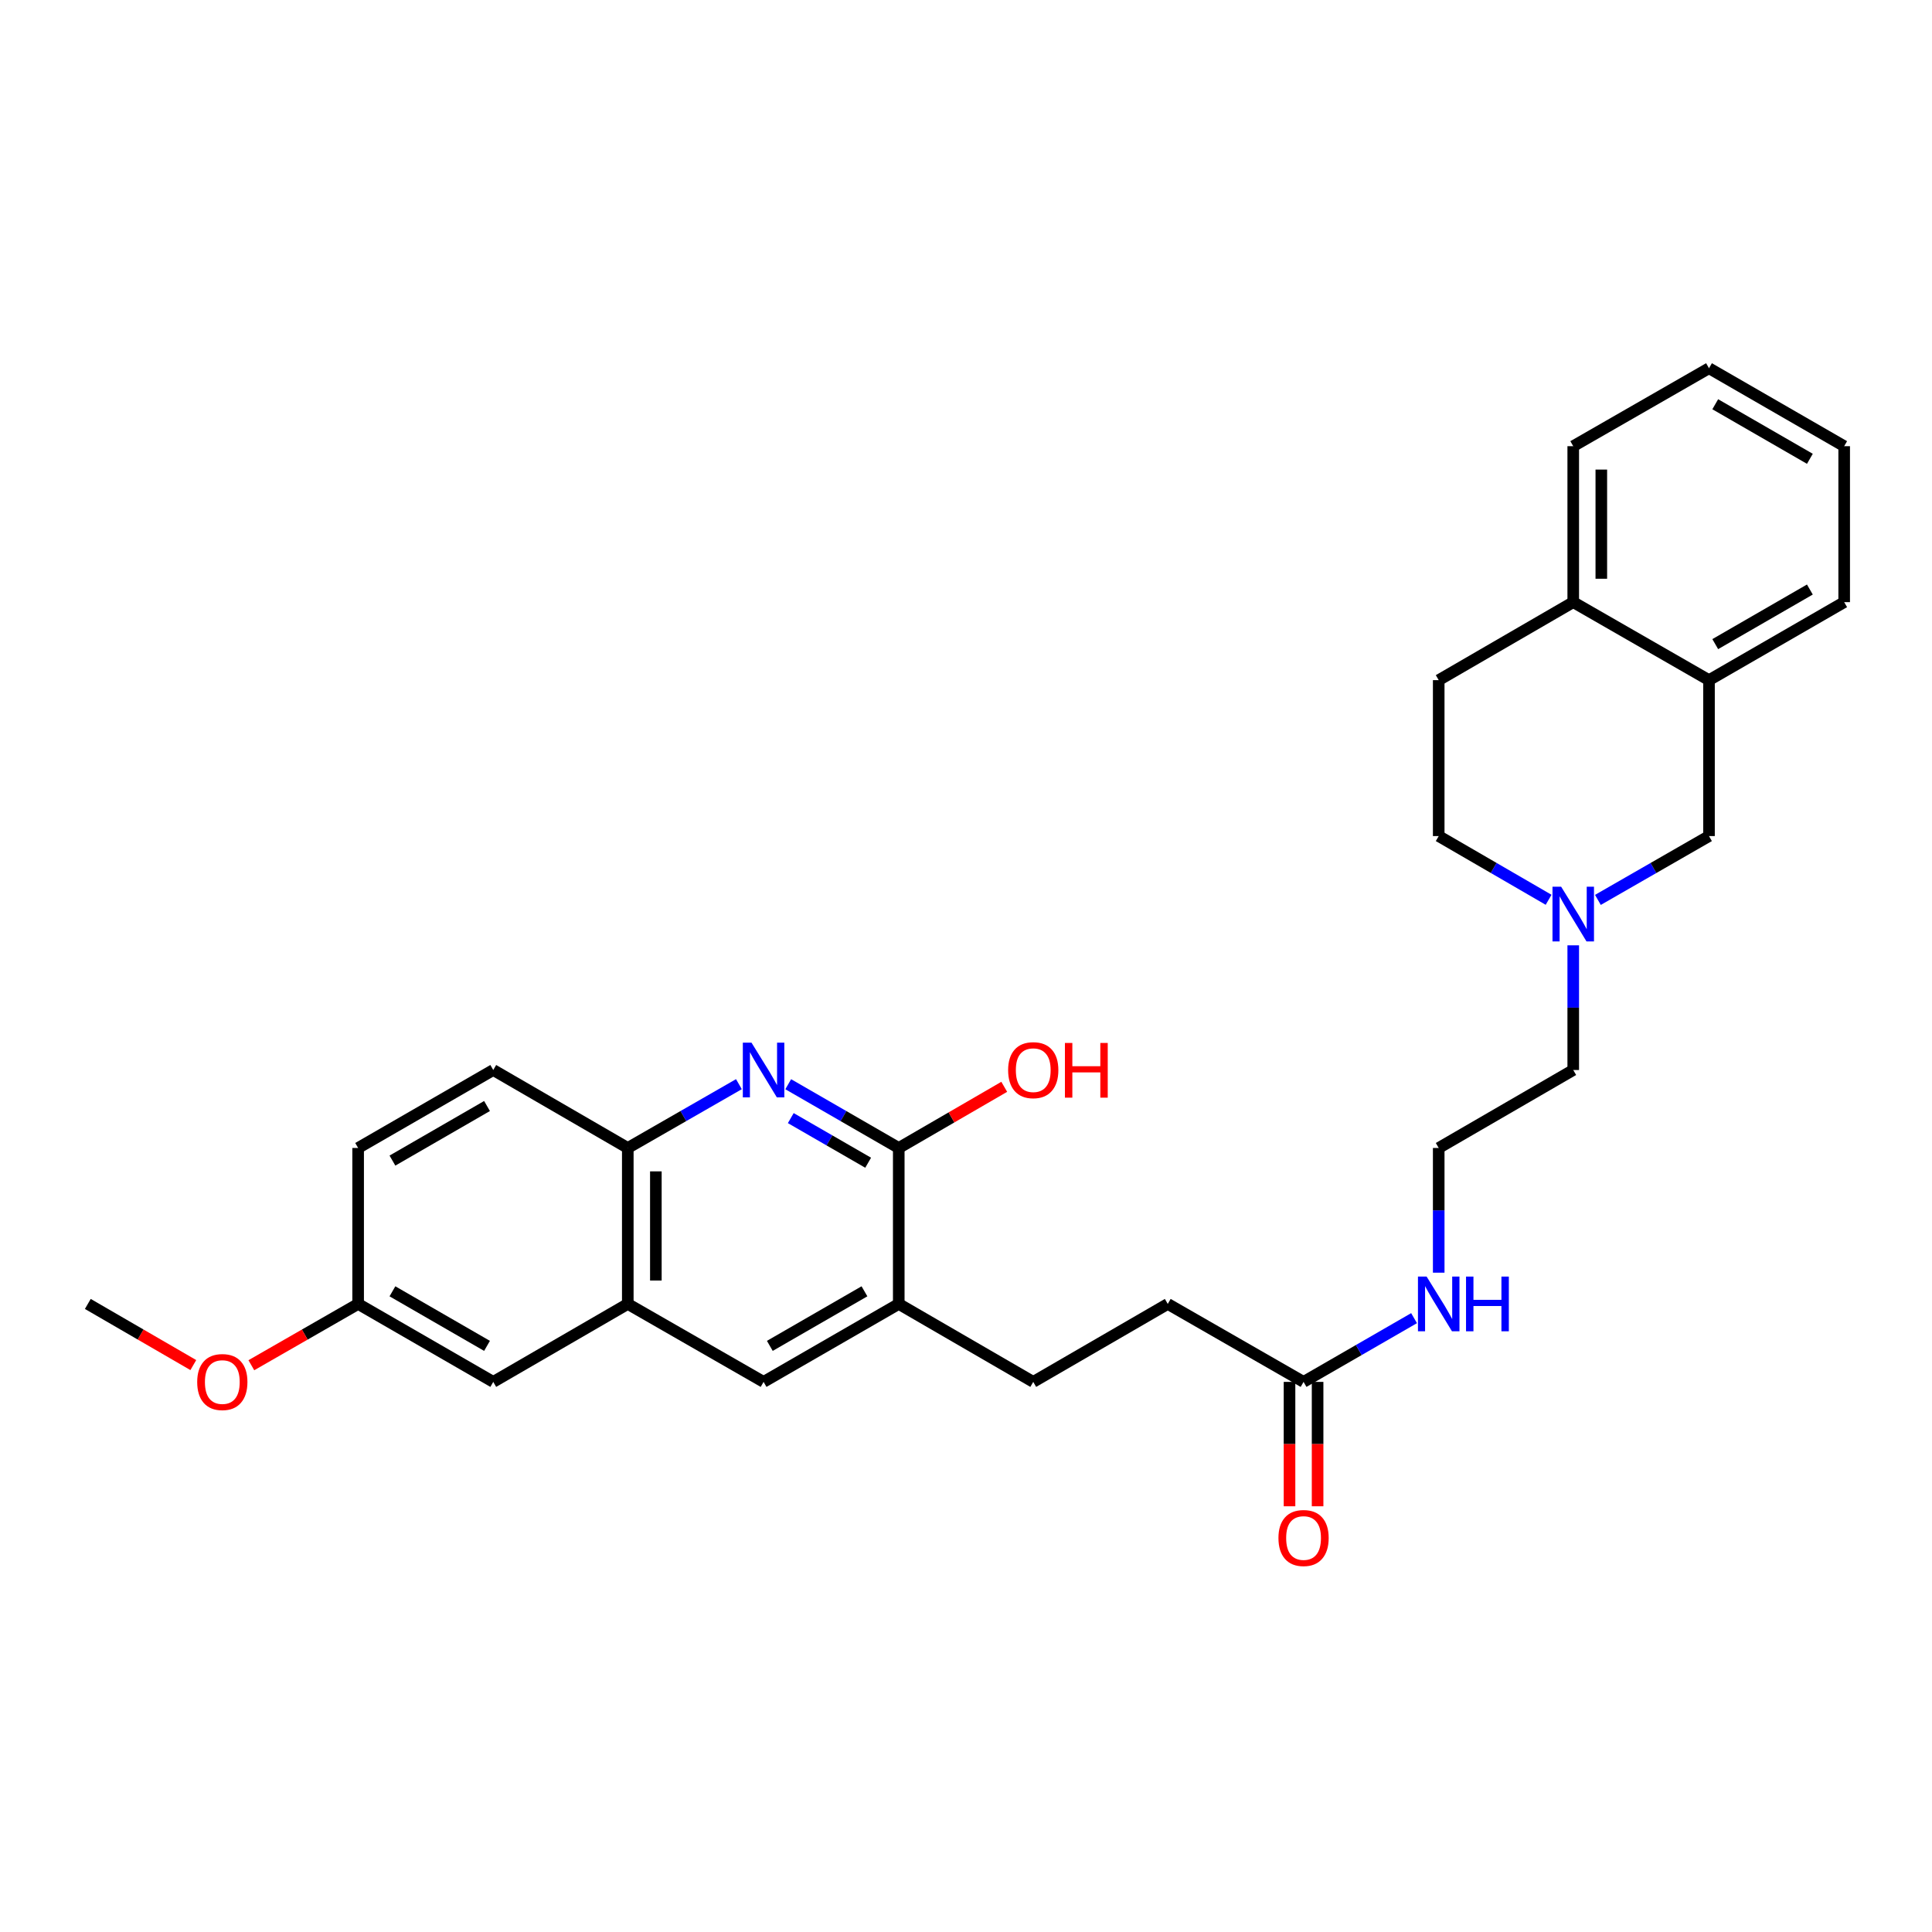 <?xml version='1.0' encoding='iso-8859-1'?>
<svg version='1.1' baseProfile='full'
              xmlns='http://www.w3.org/2000/svg'
                      xmlns:rdkit='http://www.rdkit.org/xml'
                      xmlns:xlink='http://www.w3.org/1999/xlink'
                  xml:space='preserve'
width='1000px' height='1000px' viewBox='0 0 1000 1000'>
<!-- END OF HEADER -->
<rect style='opacity:1.0;fill:#FFFFFF;stroke:none' width='1000' height='1000' x='0' y='0'> </rect>
<path class='bond-0' d='M 407.985,561.191 L 436.591,577.691' style='fill:none;fill-rule:evenodd;stroke:#0000FF;stroke-width:6px;stroke-linecap:butt;stroke-linejoin:miter;stroke-opacity:1' />
<path class='bond-0' d='M 436.591,577.691 L 465.196,594.19' style='fill:none;fill-rule:evenodd;stroke:#000000;stroke-width:6px;stroke-linecap:butt;stroke-linejoin:miter;stroke-opacity:1' />
<path class='bond-0' d='M 409.306,578.729 L 429.33,590.278' style='fill:none;fill-rule:evenodd;stroke:#0000FF;stroke-width:6px;stroke-linecap:butt;stroke-linejoin:miter;stroke-opacity:1' />
<path class='bond-0' d='M 429.33,590.278 L 449.354,601.828' style='fill:none;fill-rule:evenodd;stroke:#000000;stroke-width:6px;stroke-linecap:butt;stroke-linejoin:miter;stroke-opacity:1' />
<path class='bond-1' d='M 382.46,561.162 L 353.7,577.676' style='fill:none;fill-rule:evenodd;stroke:#0000FF;stroke-width:6px;stroke-linecap:butt;stroke-linejoin:miter;stroke-opacity:1' />
<path class='bond-1' d='M 353.7,577.676 L 324.941,594.19' style='fill:none;fill-rule:evenodd;stroke:#000000;stroke-width:6px;stroke-linecap:butt;stroke-linejoin:miter;stroke-opacity:1' />
<path class='bond-3' d='M 465.196,594.19 L 465.196,674.914' style='fill:none;fill-rule:evenodd;stroke:#000000;stroke-width:6px;stroke-linecap:butt;stroke-linejoin:miter;stroke-opacity:1' />
<path class='bond-18' d='M 465.196,594.19 L 492.494,578.363' style='fill:none;fill-rule:evenodd;stroke:#000000;stroke-width:6px;stroke-linecap:butt;stroke-linejoin:miter;stroke-opacity:1' />
<path class='bond-18' d='M 492.494,578.363 L 519.792,562.535' style='fill:none;fill-rule:evenodd;stroke:#FF0000;stroke-width:6px;stroke-linecap:butt;stroke-linejoin:miter;stroke-opacity:1' />
<path class='bond-2' d='M 324.941,594.19 L 324.941,674.914' style='fill:none;fill-rule:evenodd;stroke:#000000;stroke-width:6px;stroke-linecap:butt;stroke-linejoin:miter;stroke-opacity:1' />
<path class='bond-2' d='M 339.472,606.298 L 339.472,662.805' style='fill:none;fill-rule:evenodd;stroke:#000000;stroke-width:6px;stroke-linecap:butt;stroke-linejoin:miter;stroke-opacity:1' />
<path class='bond-13' d='M 324.941,594.19 L 255.309,553.832' style='fill:none;fill-rule:evenodd;stroke:#000000;stroke-width:6px;stroke-linecap:butt;stroke-linejoin:miter;stroke-opacity:1' />
<path class='bond-5' d='M 324.941,674.914 L 395.226,715.264' style='fill:none;fill-rule:evenodd;stroke:#000000;stroke-width:6px;stroke-linecap:butt;stroke-linejoin:miter;stroke-opacity:1' />
<path class='bond-10' d='M 324.941,674.914 L 255.309,715.264' style='fill:none;fill-rule:evenodd;stroke:#000000;stroke-width:6px;stroke-linecap:butt;stroke-linejoin:miter;stroke-opacity:1' />
<path class='bond-11' d='M 465.196,674.914 L 534.804,715.264' style='fill:none;fill-rule:evenodd;stroke:#000000;stroke-width:6px;stroke-linecap:butt;stroke-linejoin:miter;stroke-opacity:1' />
<path class='bond-29' d='M 465.196,674.914 L 395.226,715.264' style='fill:none;fill-rule:evenodd;stroke:#000000;stroke-width:6px;stroke-linecap:butt;stroke-linejoin:miter;stroke-opacity:1' />
<path class='bond-29' d='M 447.441,668.378 L 398.462,696.623' style='fill:none;fill-rule:evenodd;stroke:#000000;stroke-width:6px;stroke-linecap:butt;stroke-linejoin:miter;stroke-opacity:1' />
<path class='bond-4' d='M 814.306,489.302 L 814.306,521.567' style='fill:none;fill-rule:evenodd;stroke:#0000FF;stroke-width:6px;stroke-linecap:butt;stroke-linejoin:miter;stroke-opacity:1' />
<path class='bond-4' d='M 814.306,521.567 L 814.306,553.832' style='fill:none;fill-rule:evenodd;stroke:#000000;stroke-width:6px;stroke-linecap:butt;stroke-linejoin:miter;stroke-opacity:1' />
<path class='bond-8' d='M 827.072,465.789 L 855.823,449.27' style='fill:none;fill-rule:evenodd;stroke:#0000FF;stroke-width:6px;stroke-linecap:butt;stroke-linejoin:miter;stroke-opacity:1' />
<path class='bond-8' d='M 855.823,449.27 L 884.575,432.75' style='fill:none;fill-rule:evenodd;stroke:#000000;stroke-width:6px;stroke-linecap:butt;stroke-linejoin:miter;stroke-opacity:1' />
<path class='bond-16' d='M 801.554,465.73 L 773.114,449.24' style='fill:none;fill-rule:evenodd;stroke:#0000FF;stroke-width:6px;stroke-linecap:butt;stroke-linejoin:miter;stroke-opacity:1' />
<path class='bond-16' d='M 773.114,449.24 L 744.675,432.75' style='fill:none;fill-rule:evenodd;stroke:#000000;stroke-width:6px;stroke-linecap:butt;stroke-linejoin:miter;stroke-opacity:1' />
<path class='bond-6' d='M 884.575,352.042 L 884.575,432.75' style='fill:none;fill-rule:evenodd;stroke:#000000;stroke-width:6px;stroke-linecap:butt;stroke-linejoin:miter;stroke-opacity:1' />
<path class='bond-24' d='M 884.575,352.042 L 954.545,311.668' style='fill:none;fill-rule:evenodd;stroke:#000000;stroke-width:6px;stroke-linecap:butt;stroke-linejoin:miter;stroke-opacity:1' />
<path class='bond-24' d='M 887.808,333.399 L 936.787,305.138' style='fill:none;fill-rule:evenodd;stroke:#000000;stroke-width:6px;stroke-linecap:butt;stroke-linejoin:miter;stroke-opacity:1' />
<path class='bond-31' d='M 884.575,352.042 L 814.306,311.668' style='fill:none;fill-rule:evenodd;stroke:#000000;stroke-width:6px;stroke-linecap:butt;stroke-linejoin:miter;stroke-opacity:1' />
<path class='bond-7' d='M 674.72,715.264 L 604.435,674.914' style='fill:none;fill-rule:evenodd;stroke:#000000;stroke-width:6px;stroke-linecap:butt;stroke-linejoin:miter;stroke-opacity:1' />
<path class='bond-12' d='M 667.454,715.264 L 667.454,747.457' style='fill:none;fill-rule:evenodd;stroke:#000000;stroke-width:6px;stroke-linecap:butt;stroke-linejoin:miter;stroke-opacity:1' />
<path class='bond-12' d='M 667.454,747.457 L 667.454,779.649' style='fill:none;fill-rule:evenodd;stroke:#FF0000;stroke-width:6px;stroke-linecap:butt;stroke-linejoin:miter;stroke-opacity:1' />
<path class='bond-12' d='M 681.986,715.264 L 681.986,747.457' style='fill:none;fill-rule:evenodd;stroke:#000000;stroke-width:6px;stroke-linecap:butt;stroke-linejoin:miter;stroke-opacity:1' />
<path class='bond-12' d='M 681.986,747.457 L 681.986,779.649' style='fill:none;fill-rule:evenodd;stroke:#FF0000;stroke-width:6px;stroke-linecap:butt;stroke-linejoin:miter;stroke-opacity:1' />
<path class='bond-15' d='M 674.72,715.264 L 703.318,698.768' style='fill:none;fill-rule:evenodd;stroke:#000000;stroke-width:6px;stroke-linecap:butt;stroke-linejoin:miter;stroke-opacity:1' />
<path class='bond-15' d='M 703.318,698.768 L 731.916,682.273' style='fill:none;fill-rule:evenodd;stroke:#0000FF;stroke-width:6px;stroke-linecap:butt;stroke-linejoin:miter;stroke-opacity:1' />
<path class='bond-9' d='M 814.306,311.668 L 744.675,352.042' style='fill:none;fill-rule:evenodd;stroke:#000000;stroke-width:6px;stroke-linecap:butt;stroke-linejoin:miter;stroke-opacity:1' />
<path class='bond-25' d='M 814.306,311.668 L 814.306,230.944' style='fill:none;fill-rule:evenodd;stroke:#000000;stroke-width:6px;stroke-linecap:butt;stroke-linejoin:miter;stroke-opacity:1' />
<path class='bond-25' d='M 828.838,299.56 L 828.838,243.053' style='fill:none;fill-rule:evenodd;stroke:#000000;stroke-width:6px;stroke-linecap:butt;stroke-linejoin:miter;stroke-opacity:1' />
<path class='bond-30' d='M 255.309,715.264 L 185.371,674.914' style='fill:none;fill-rule:evenodd;stroke:#000000;stroke-width:6px;stroke-linecap:butt;stroke-linejoin:miter;stroke-opacity:1' />
<path class='bond-30' d='M 252.081,696.624 L 203.124,668.379' style='fill:none;fill-rule:evenodd;stroke:#000000;stroke-width:6px;stroke-linecap:butt;stroke-linejoin:miter;stroke-opacity:1' />
<path class='bond-17' d='M 534.804,715.264 L 604.435,674.914' style='fill:none;fill-rule:evenodd;stroke:#000000;stroke-width:6px;stroke-linecap:butt;stroke-linejoin:miter;stroke-opacity:1' />
<path class='bond-20' d='M 255.309,553.832 L 185.371,594.19' style='fill:none;fill-rule:evenodd;stroke:#000000;stroke-width:6px;stroke-linecap:butt;stroke-linejoin:miter;stroke-opacity:1' />
<path class='bond-20' d='M 252.082,572.472 L 203.125,600.723' style='fill:none;fill-rule:evenodd;stroke:#000000;stroke-width:6px;stroke-linecap:butt;stroke-linejoin:miter;stroke-opacity:1' />
<path class='bond-14' d='M 744.675,352.042 L 744.675,432.75' style='fill:none;fill-rule:evenodd;stroke:#000000;stroke-width:6px;stroke-linecap:butt;stroke-linejoin:miter;stroke-opacity:1' />
<path class='bond-21' d='M 744.675,658.736 L 744.675,626.463' style='fill:none;fill-rule:evenodd;stroke:#0000FF;stroke-width:6px;stroke-linecap:butt;stroke-linejoin:miter;stroke-opacity:1' />
<path class='bond-21' d='M 744.675,626.463 L 744.675,594.19' style='fill:none;fill-rule:evenodd;stroke:#000000;stroke-width:6px;stroke-linecap:butt;stroke-linejoin:miter;stroke-opacity:1' />
<path class='bond-19' d='M 185.371,674.914 L 185.371,594.19' style='fill:none;fill-rule:evenodd;stroke:#000000;stroke-width:6px;stroke-linecap:butt;stroke-linejoin:miter;stroke-opacity:1' />
<path class='bond-23' d='M 185.371,674.914 L 157.734,690.776' style='fill:none;fill-rule:evenodd;stroke:#000000;stroke-width:6px;stroke-linecap:butt;stroke-linejoin:miter;stroke-opacity:1' />
<path class='bond-23' d='M 157.734,690.776 L 130.096,706.639' style='fill:none;fill-rule:evenodd;stroke:#FF0000;stroke-width:6px;stroke-linecap:butt;stroke-linejoin:miter;stroke-opacity:1' />
<path class='bond-22' d='M 744.675,594.19 L 814.306,553.832' style='fill:none;fill-rule:evenodd;stroke:#000000;stroke-width:6px;stroke-linecap:butt;stroke-linejoin:miter;stroke-opacity:1' />
<path class='bond-26' d='M 100.058,706.563 L 72.756,690.738' style='fill:none;fill-rule:evenodd;stroke:#FF0000;stroke-width:6px;stroke-linecap:butt;stroke-linejoin:miter;stroke-opacity:1' />
<path class='bond-26' d='M 72.756,690.738 L 45.455,674.914' style='fill:none;fill-rule:evenodd;stroke:#000000;stroke-width:6px;stroke-linecap:butt;stroke-linejoin:miter;stroke-opacity:1' />
<path class='bond-27' d='M 954.545,311.668 L 954.545,230.944' style='fill:none;fill-rule:evenodd;stroke:#000000;stroke-width:6px;stroke-linecap:butt;stroke-linejoin:miter;stroke-opacity:1' />
<path class='bond-28' d='M 814.306,230.944 L 884.575,190.594' style='fill:none;fill-rule:evenodd;stroke:#000000;stroke-width:6px;stroke-linecap:butt;stroke-linejoin:miter;stroke-opacity:1' />
<path class='bond-32' d='M 954.545,230.944 L 884.575,190.594' style='fill:none;fill-rule:evenodd;stroke:#000000;stroke-width:6px;stroke-linecap:butt;stroke-linejoin:miter;stroke-opacity:1' />
<path class='bond-32' d='M 936.79,237.48 L 887.811,209.235' style='fill:none;fill-rule:evenodd;stroke:#000000;stroke-width:6px;stroke-linecap:butt;stroke-linejoin:miter;stroke-opacity:1' />
<path  class='atom-0' d='M 388.966 539.672
L 398.246 554.672
Q 399.166 556.152, 400.646 558.832
Q 402.126 561.512, 402.206 561.672
L 402.206 539.672
L 405.966 539.672
L 405.966 567.992
L 402.086 567.992
L 392.126 551.592
Q 390.966 549.672, 389.726 547.472
Q 388.526 545.272, 388.166 544.592
L 388.166 567.992
L 384.486 567.992
L 384.486 539.672
L 388.966 539.672
' fill='#0000FF'/>
<path  class='atom-5' d='M 808.046 458.964
L 817.326 473.964
Q 818.246 475.444, 819.726 478.124
Q 821.206 480.804, 821.286 480.964
L 821.286 458.964
L 825.046 458.964
L 825.046 487.284
L 821.166 487.284
L 811.206 470.884
Q 810.046 468.964, 808.806 466.764
Q 807.606 464.564, 807.246 463.884
L 807.246 487.284
L 803.566 487.284
L 803.566 458.964
L 808.046 458.964
' fill='#0000FF'/>
<path  class='atom-13' d='M 661.72 796.068
Q 661.72 789.268, 665.08 785.468
Q 668.44 781.668, 674.72 781.668
Q 681 781.668, 684.36 785.468
Q 687.72 789.268, 687.72 796.068
Q 687.72 802.948, 684.32 806.868
Q 680.92 810.748, 674.72 810.748
Q 668.48 810.748, 665.08 806.868
Q 661.72 802.988, 661.72 796.068
M 674.72 807.548
Q 679.04 807.548, 681.36 804.668
Q 683.72 801.748, 683.72 796.068
Q 683.72 790.508, 681.36 787.708
Q 679.04 784.868, 674.72 784.868
Q 670.4 784.868, 668.04 787.668
Q 665.72 790.468, 665.72 796.068
Q 665.72 801.788, 668.04 804.668
Q 670.4 807.548, 674.72 807.548
' fill='#FF0000'/>
<path  class='atom-16' d='M 738.415 660.754
L 747.695 675.754
Q 748.615 677.234, 750.095 679.914
Q 751.575 682.594, 751.655 682.754
L 751.655 660.754
L 755.415 660.754
L 755.415 689.074
L 751.535 689.074
L 741.575 672.674
Q 740.415 670.754, 739.175 668.554
Q 737.975 666.354, 737.615 665.674
L 737.615 689.074
L 733.935 689.074
L 733.935 660.754
L 738.415 660.754
' fill='#0000FF'/>
<path  class='atom-16' d='M 758.815 660.754
L 762.655 660.754
L 762.655 672.794
L 777.135 672.794
L 777.135 660.754
L 780.975 660.754
L 780.975 689.074
L 777.135 689.074
L 777.135 675.994
L 762.655 675.994
L 762.655 689.074
L 758.815 689.074
L 758.815 660.754
' fill='#0000FF'/>
<path  class='atom-19' d='M 521.804 553.912
Q 521.804 547.112, 525.164 543.312
Q 528.524 539.512, 534.804 539.512
Q 541.084 539.512, 544.444 543.312
Q 547.804 547.112, 547.804 553.912
Q 547.804 560.792, 544.404 564.712
Q 541.004 568.592, 534.804 568.592
Q 528.564 568.592, 525.164 564.712
Q 521.804 560.832, 521.804 553.912
M 534.804 565.392
Q 539.124 565.392, 541.444 562.512
Q 543.804 559.592, 543.804 553.912
Q 543.804 548.352, 541.444 545.552
Q 539.124 542.712, 534.804 542.712
Q 530.484 542.712, 528.124 545.512
Q 525.804 548.312, 525.804 553.912
Q 525.804 559.632, 528.124 562.512
Q 530.484 565.392, 534.804 565.392
' fill='#FF0000'/>
<path  class='atom-19' d='M 551.204 539.832
L 555.044 539.832
L 555.044 551.872
L 569.524 551.872
L 569.524 539.832
L 573.364 539.832
L 573.364 568.152
L 569.524 568.152
L 569.524 555.072
L 555.044 555.072
L 555.044 568.152
L 551.204 568.152
L 551.204 539.832
' fill='#FF0000'/>
<path  class='atom-24' d='M 102.07 715.344
Q 102.07 708.544, 105.43 704.744
Q 108.79 700.944, 115.07 700.944
Q 121.35 700.944, 124.71 704.744
Q 128.07 708.544, 128.07 715.344
Q 128.07 722.224, 124.67 726.144
Q 121.27 730.024, 115.07 730.024
Q 108.83 730.024, 105.43 726.144
Q 102.07 722.264, 102.07 715.344
M 115.07 726.824
Q 119.39 726.824, 121.71 723.944
Q 124.07 721.024, 124.07 715.344
Q 124.07 709.784, 121.71 706.984
Q 119.39 704.144, 115.07 704.144
Q 110.75 704.144, 108.39 706.944
Q 106.07 709.744, 106.07 715.344
Q 106.07 721.064, 108.39 723.944
Q 110.75 726.824, 115.07 726.824
' fill='#FF0000'/>
</svg>
